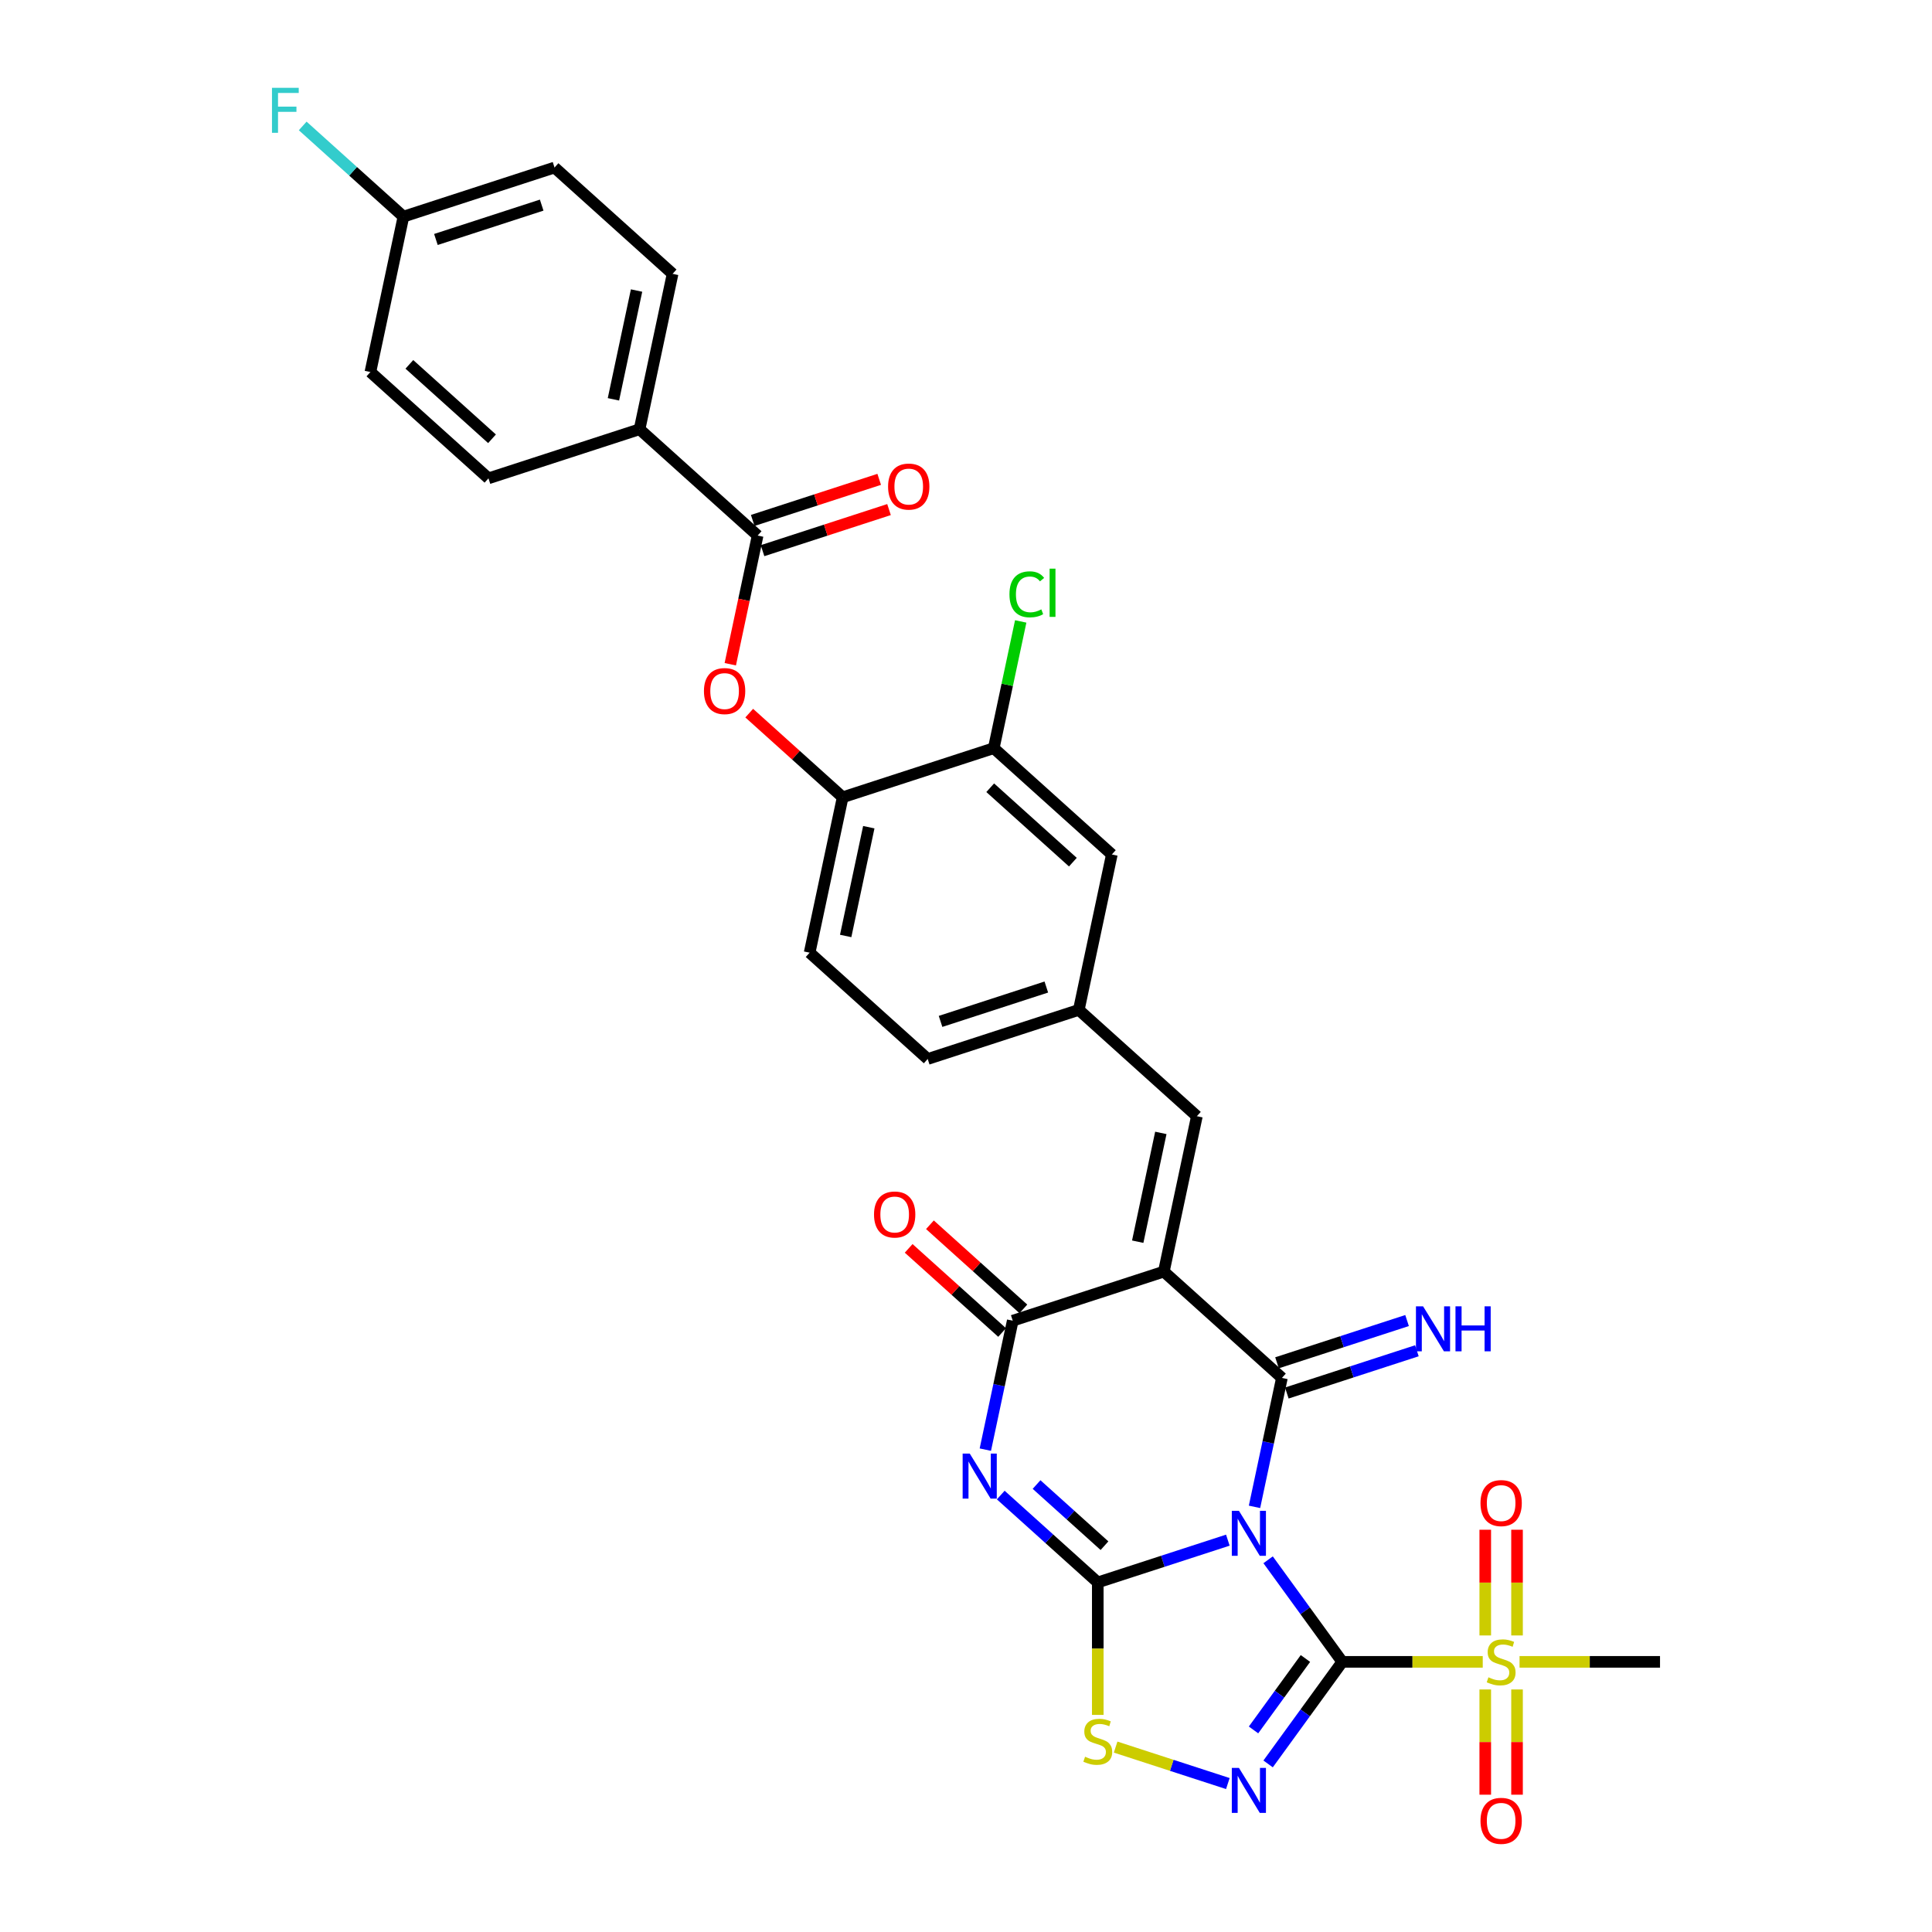 <?xml version='1.0' encoding='iso-8859-1'?>
<svg version='1.1' baseProfile='full'
              xmlns='http://www.w3.org/2000/svg'
                      xmlns:rdkit='http://www.rdkit.org/xml'
                      xmlns:xlink='http://www.w3.org/1999/xlink'
                  xml:space='preserve'
width='1000px' height='1000px' viewBox='0 0 1000 1000'>
<!-- END OF HEADER -->
<rect style='opacity:1.0;fill:#FFFFFF;stroke:none' width='1000' height='1000' x='0' y='0'> </rect>
<path class='bond-0' d='M 656.372,807.344 L 675.563,833.758' style='fill:none;fill-rule:evenodd;stroke:#0000FF;stroke-width:6px;stroke-linecap:butt;stroke-linejoin:miter;stroke-opacity:1' />
<path class='bond-0' d='M 675.563,833.758 L 694.755,860.173' style='fill:none;fill-rule:evenodd;stroke:#000000;stroke-width:6px;stroke-linecap:butt;stroke-linejoin:miter;stroke-opacity:1' />
<path class='bond-1' d='M 635.53,797.181 L 601.869,808.118' style='fill:none;fill-rule:evenodd;stroke:#0000FF;stroke-width:6px;stroke-linecap:butt;stroke-linejoin:miter;stroke-opacity:1' />
<path class='bond-1' d='M 601.869,808.118 L 568.208,819.056' style='fill:none;fill-rule:evenodd;stroke:#000000;stroke-width:6px;stroke-linecap:butt;stroke-linejoin:miter;stroke-opacity:1' />
<path class='bond-2' d='M 649.33,779.943 L 656.423,746.575' style='fill:none;fill-rule:evenodd;stroke:#0000FF;stroke-width:6px;stroke-linecap:butt;stroke-linejoin:miter;stroke-opacity:1' />
<path class='bond-2' d='M 656.423,746.575 L 663.516,713.206' style='fill:none;fill-rule:evenodd;stroke:#000000;stroke-width:6px;stroke-linecap:butt;stroke-linejoin:miter;stroke-opacity:1' />
<path class='bond-5' d='M 694.755,860.173 L 675.563,886.587' style='fill:none;fill-rule:evenodd;stroke:#000000;stroke-width:6px;stroke-linecap:butt;stroke-linejoin:miter;stroke-opacity:1' />
<path class='bond-5' d='M 675.563,886.587 L 656.372,913.002' style='fill:none;fill-rule:evenodd;stroke:#0000FF;stroke-width:6px;stroke-linecap:butt;stroke-linejoin:miter;stroke-opacity:1' />
<path class='bond-5' d='M 675.691,858.43 L 662.257,876.92' style='fill:none;fill-rule:evenodd;stroke:#000000;stroke-width:6px;stroke-linecap:butt;stroke-linejoin:miter;stroke-opacity:1' />
<path class='bond-5' d='M 662.257,876.92 L 648.824,895.41' style='fill:none;fill-rule:evenodd;stroke:#0000FF;stroke-width:6px;stroke-linecap:butt;stroke-linejoin:miter;stroke-opacity:1' />
<path class='bond-7' d='M 694.755,860.173 L 731.11,860.173' style='fill:none;fill-rule:evenodd;stroke:#000000;stroke-width:6px;stroke-linecap:butt;stroke-linejoin:miter;stroke-opacity:1' />
<path class='bond-7' d='M 731.11,860.173 L 767.466,860.173' style='fill:none;fill-rule:evenodd;stroke:#CCCC00;stroke-width:6px;stroke-linecap:butt;stroke-linejoin:miter;stroke-opacity:1' />
<path class='bond-4' d='M 568.208,819.056 L 543.096,796.444' style='fill:none;fill-rule:evenodd;stroke:#000000;stroke-width:6px;stroke-linecap:butt;stroke-linejoin:miter;stroke-opacity:1' />
<path class='bond-4' d='M 543.096,796.444 L 517.984,773.833' style='fill:none;fill-rule:evenodd;stroke:#0000FF;stroke-width:6px;stroke-linecap:butt;stroke-linejoin:miter;stroke-opacity:1' />
<path class='bond-4' d='M 571.68,800.05 L 554.101,784.222' style='fill:none;fill-rule:evenodd;stroke:#000000;stroke-width:6px;stroke-linecap:butt;stroke-linejoin:miter;stroke-opacity:1' />
<path class='bond-4' d='M 554.101,784.222 L 536.523,768.394' style='fill:none;fill-rule:evenodd;stroke:#0000FF;stroke-width:6px;stroke-linecap:butt;stroke-linejoin:miter;stroke-opacity:1' />
<path class='bond-8' d='M 568.208,819.056 L 568.208,853.339' style='fill:none;fill-rule:evenodd;stroke:#000000;stroke-width:6px;stroke-linecap:butt;stroke-linejoin:miter;stroke-opacity:1' />
<path class='bond-8' d='M 568.208,853.339 L 568.208,887.623' style='fill:none;fill-rule:evenodd;stroke:#CCCC00;stroke-width:6px;stroke-linecap:butt;stroke-linejoin:miter;stroke-opacity:1' />
<path class='bond-3' d='M 663.516,713.206 L 602.403,658.18' style='fill:none;fill-rule:evenodd;stroke:#000000;stroke-width:6px;stroke-linecap:butt;stroke-linejoin:miter;stroke-opacity:1' />
<path class='bond-12' d='M 666.057,721.027 L 699.718,710.09' style='fill:none;fill-rule:evenodd;stroke:#000000;stroke-width:6px;stroke-linecap:butt;stroke-linejoin:miter;stroke-opacity:1' />
<path class='bond-12' d='M 699.718,710.09 L 733.379,699.153' style='fill:none;fill-rule:evenodd;stroke:#0000FF;stroke-width:6px;stroke-linecap:butt;stroke-linejoin:miter;stroke-opacity:1' />
<path class='bond-12' d='M 660.975,705.385 L 694.636,694.448' style='fill:none;fill-rule:evenodd;stroke:#000000;stroke-width:6px;stroke-linecap:butt;stroke-linejoin:miter;stroke-opacity:1' />
<path class='bond-12' d='M 694.636,694.448 L 728.296,683.511' style='fill:none;fill-rule:evenodd;stroke:#0000FF;stroke-width:6px;stroke-linecap:butt;stroke-linejoin:miter;stroke-opacity:1' />
<path class='bond-6' d='M 602.403,658.18 L 524.194,683.592' style='fill:none;fill-rule:evenodd;stroke:#000000;stroke-width:6px;stroke-linecap:butt;stroke-linejoin:miter;stroke-opacity:1' />
<path class='bond-9' d='M 602.403,658.18 L 619.501,577.743' style='fill:none;fill-rule:evenodd;stroke:#000000;stroke-width:6px;stroke-linecap:butt;stroke-linejoin:miter;stroke-opacity:1' />
<path class='bond-9' d='M 588.881,642.695 L 600.849,586.389' style='fill:none;fill-rule:evenodd;stroke:#000000;stroke-width:6px;stroke-linecap:butt;stroke-linejoin:miter;stroke-opacity:1' />
<path class='bond-33' d='M 510.008,750.33 L 517.101,716.961' style='fill:none;fill-rule:evenodd;stroke:#0000FF;stroke-width:6px;stroke-linecap:butt;stroke-linejoin:miter;stroke-opacity:1' />
<path class='bond-33' d='M 517.101,716.961 L 524.194,683.592' style='fill:none;fill-rule:evenodd;stroke:#000000;stroke-width:6px;stroke-linecap:butt;stroke-linejoin:miter;stroke-opacity:1' />
<path class='bond-32' d='M 635.53,923.165 L 606.488,913.728' style='fill:none;fill-rule:evenodd;stroke:#0000FF;stroke-width:6px;stroke-linecap:butt;stroke-linejoin:miter;stroke-opacity:1' />
<path class='bond-32' d='M 606.488,913.728 L 577.445,904.291' style='fill:none;fill-rule:evenodd;stroke:#CCCC00;stroke-width:6px;stroke-linecap:butt;stroke-linejoin:miter;stroke-opacity:1' />
<path class='bond-18' d='M 529.696,677.481 L 505.513,655.707' style='fill:none;fill-rule:evenodd;stroke:#000000;stroke-width:6px;stroke-linecap:butt;stroke-linejoin:miter;stroke-opacity:1' />
<path class='bond-18' d='M 505.513,655.707 L 481.33,633.932' style='fill:none;fill-rule:evenodd;stroke:#FF0000;stroke-width:6px;stroke-linecap:butt;stroke-linejoin:miter;stroke-opacity:1' />
<path class='bond-18' d='M 518.691,689.703 L 494.508,667.929' style='fill:none;fill-rule:evenodd;stroke:#000000;stroke-width:6px;stroke-linecap:butt;stroke-linejoin:miter;stroke-opacity:1' />
<path class='bond-18' d='M 494.508,667.929 L 470.325,646.155' style='fill:none;fill-rule:evenodd;stroke:#FF0000;stroke-width:6px;stroke-linecap:butt;stroke-linejoin:miter;stroke-opacity:1' />
<path class='bond-15' d='M 785.213,846.506 L 785.213,819.148' style='fill:none;fill-rule:evenodd;stroke:#CCCC00;stroke-width:6px;stroke-linecap:butt;stroke-linejoin:miter;stroke-opacity:1' />
<path class='bond-15' d='M 785.213,819.148 L 785.213,791.79' style='fill:none;fill-rule:evenodd;stroke:#FF0000;stroke-width:6px;stroke-linecap:butt;stroke-linejoin:miter;stroke-opacity:1' />
<path class='bond-15' d='M 768.766,846.506 L 768.766,819.148' style='fill:none;fill-rule:evenodd;stroke:#CCCC00;stroke-width:6px;stroke-linecap:butt;stroke-linejoin:miter;stroke-opacity:1' />
<path class='bond-15' d='M 768.766,819.148 L 768.766,791.79' style='fill:none;fill-rule:evenodd;stroke:#FF0000;stroke-width:6px;stroke-linecap:butt;stroke-linejoin:miter;stroke-opacity:1' />
<path class='bond-16' d='M 768.766,874.465 L 768.766,901.699' style='fill:none;fill-rule:evenodd;stroke:#CCCC00;stroke-width:6px;stroke-linecap:butt;stroke-linejoin:miter;stroke-opacity:1' />
<path class='bond-16' d='M 768.766,901.699 L 768.766,928.933' style='fill:none;fill-rule:evenodd;stroke:#FF0000;stroke-width:6px;stroke-linecap:butt;stroke-linejoin:miter;stroke-opacity:1' />
<path class='bond-16' d='M 785.213,874.465 L 785.213,901.699' style='fill:none;fill-rule:evenodd;stroke:#CCCC00;stroke-width:6px;stroke-linecap:butt;stroke-linejoin:miter;stroke-opacity:1' />
<path class='bond-16' d='M 785.213,901.699 L 785.213,928.933' style='fill:none;fill-rule:evenodd;stroke:#FF0000;stroke-width:6px;stroke-linecap:butt;stroke-linejoin:miter;stroke-opacity:1' />
<path class='bond-25' d='M 786.512,860.173 L 822.868,860.173' style='fill:none;fill-rule:evenodd;stroke:#CCCC00;stroke-width:6px;stroke-linecap:butt;stroke-linejoin:miter;stroke-opacity:1' />
<path class='bond-25' d='M 822.868,860.173 L 859.224,860.173' style='fill:none;fill-rule:evenodd;stroke:#000000;stroke-width:6px;stroke-linecap:butt;stroke-linejoin:miter;stroke-opacity:1' />
<path class='bond-19' d='M 619.501,577.743 L 558.389,522.717' style='fill:none;fill-rule:evenodd;stroke:#000000;stroke-width:6px;stroke-linecap:butt;stroke-linejoin:miter;stroke-opacity:1' />
<path class='bond-10' d='M 392.149,277.202 L 385.071,310.505' style='fill:none;fill-rule:evenodd;stroke:#000000;stroke-width:6px;stroke-linecap:butt;stroke-linejoin:miter;stroke-opacity:1' />
<path class='bond-10' d='M 385.071,310.505 L 377.992,343.808' style='fill:none;fill-rule:evenodd;stroke:#FF0000;stroke-width:6px;stroke-linecap:butt;stroke-linejoin:miter;stroke-opacity:1' />
<path class='bond-17' d='M 392.149,277.202 L 331.037,222.176' style='fill:none;fill-rule:evenodd;stroke:#000000;stroke-width:6px;stroke-linecap:butt;stroke-linejoin:miter;stroke-opacity:1' />
<path class='bond-21' d='M 394.691,285.023 L 427.422,274.388' style='fill:none;fill-rule:evenodd;stroke:#000000;stroke-width:6px;stroke-linecap:butt;stroke-linejoin:miter;stroke-opacity:1' />
<path class='bond-21' d='M 427.422,274.388 L 460.154,263.753' style='fill:none;fill-rule:evenodd;stroke:#FF0000;stroke-width:6px;stroke-linecap:butt;stroke-linejoin:miter;stroke-opacity:1' />
<path class='bond-21' d='M 389.608,269.381 L 422.34,258.746' style='fill:none;fill-rule:evenodd;stroke:#000000;stroke-width:6px;stroke-linecap:butt;stroke-linejoin:miter;stroke-opacity:1' />
<path class='bond-21' d='M 422.34,258.746 L 455.072,248.111' style='fill:none;fill-rule:evenodd;stroke:#FF0000;stroke-width:6px;stroke-linecap:butt;stroke-linejoin:miter;stroke-opacity:1' />
<path class='bond-11' d='M 387.798,369.117 L 411.981,390.891' style='fill:none;fill-rule:evenodd;stroke:#FF0000;stroke-width:6px;stroke-linecap:butt;stroke-linejoin:miter;stroke-opacity:1' />
<path class='bond-11' d='M 411.981,390.891 L 436.164,412.665' style='fill:none;fill-rule:evenodd;stroke:#000000;stroke-width:6px;stroke-linecap:butt;stroke-linejoin:miter;stroke-opacity:1' />
<path class='bond-13' d='M 436.164,412.665 L 419.067,493.103' style='fill:none;fill-rule:evenodd;stroke:#000000;stroke-width:6px;stroke-linecap:butt;stroke-linejoin:miter;stroke-opacity:1' />
<path class='bond-13' d='M 449.687,428.151 L 437.719,484.457' style='fill:none;fill-rule:evenodd;stroke:#000000;stroke-width:6px;stroke-linecap:butt;stroke-linejoin:miter;stroke-opacity:1' />
<path class='bond-34' d='M 436.164,412.665 L 514.374,387.253' style='fill:none;fill-rule:evenodd;stroke:#000000;stroke-width:6px;stroke-linecap:butt;stroke-linejoin:miter;stroke-opacity:1' />
<path class='bond-14' d='M 514.374,387.253 L 575.486,442.279' style='fill:none;fill-rule:evenodd;stroke:#000000;stroke-width:6px;stroke-linecap:butt;stroke-linejoin:miter;stroke-opacity:1' />
<path class='bond-14' d='M 512.536,407.73 L 555.314,446.248' style='fill:none;fill-rule:evenodd;stroke:#000000;stroke-width:6px;stroke-linecap:butt;stroke-linejoin:miter;stroke-opacity:1' />
<path class='bond-26' d='M 514.374,387.253 L 521.346,354.452' style='fill:none;fill-rule:evenodd;stroke:#000000;stroke-width:6px;stroke-linecap:butt;stroke-linejoin:miter;stroke-opacity:1' />
<path class='bond-26' d='M 521.346,354.452 L 528.318,321.651' style='fill:none;fill-rule:evenodd;stroke:#00CC00;stroke-width:6px;stroke-linecap:butt;stroke-linejoin:miter;stroke-opacity:1' />
<path class='bond-23' d='M 331.037,222.176 L 348.135,141.739' style='fill:none;fill-rule:evenodd;stroke:#000000;stroke-width:6px;stroke-linecap:butt;stroke-linejoin:miter;stroke-opacity:1' />
<path class='bond-23' d='M 317.514,206.691 L 329.483,150.385' style='fill:none;fill-rule:evenodd;stroke:#000000;stroke-width:6px;stroke-linecap:butt;stroke-linejoin:miter;stroke-opacity:1' />
<path class='bond-24' d='M 331.037,222.176 L 252.827,247.588' style='fill:none;fill-rule:evenodd;stroke:#000000;stroke-width:6px;stroke-linecap:butt;stroke-linejoin:miter;stroke-opacity:1' />
<path class='bond-20' d='M 558.389,522.717 L 575.486,442.279' style='fill:none;fill-rule:evenodd;stroke:#000000;stroke-width:6px;stroke-linecap:butt;stroke-linejoin:miter;stroke-opacity:1' />
<path class='bond-27' d='M 558.389,522.717 L 480.179,548.129' style='fill:none;fill-rule:evenodd;stroke:#000000;stroke-width:6px;stroke-linecap:butt;stroke-linejoin:miter;stroke-opacity:1' />
<path class='bond-27' d='M 541.575,510.887 L 486.828,528.675' style='fill:none;fill-rule:evenodd;stroke:#000000;stroke-width:6px;stroke-linecap:butt;stroke-linejoin:miter;stroke-opacity:1' />
<path class='bond-22' d='M 419.067,493.103 L 480.179,548.129' style='fill:none;fill-rule:evenodd;stroke:#000000;stroke-width:6px;stroke-linecap:butt;stroke-linejoin:miter;stroke-opacity:1' />
<path class='bond-30' d='M 348.135,141.739 L 287.022,86.713' style='fill:none;fill-rule:evenodd;stroke:#000000;stroke-width:6px;stroke-linecap:butt;stroke-linejoin:miter;stroke-opacity:1' />
<path class='bond-29' d='M 252.827,247.588 L 191.715,192.562' style='fill:none;fill-rule:evenodd;stroke:#000000;stroke-width:6px;stroke-linecap:butt;stroke-linejoin:miter;stroke-opacity:1' />
<path class='bond-29' d='M 254.666,227.112 L 211.887,188.594' style='fill:none;fill-rule:evenodd;stroke:#000000;stroke-width:6px;stroke-linecap:butt;stroke-linejoin:miter;stroke-opacity:1' />
<path class='bond-28' d='M 208.813,112.125 L 191.715,192.562' style='fill:none;fill-rule:evenodd;stroke:#000000;stroke-width:6px;stroke-linecap:butt;stroke-linejoin:miter;stroke-opacity:1' />
<path class='bond-31' d='M 208.813,112.125 L 182.746,88.655' style='fill:none;fill-rule:evenodd;stroke:#000000;stroke-width:6px;stroke-linecap:butt;stroke-linejoin:miter;stroke-opacity:1' />
<path class='bond-31' d='M 182.746,88.655 L 156.68,65.185' style='fill:none;fill-rule:evenodd;stroke:#33CCCC;stroke-width:6px;stroke-linecap:butt;stroke-linejoin:miter;stroke-opacity:1' />
<path class='bond-35' d='M 208.813,112.125 L 287.022,86.713' style='fill:none;fill-rule:evenodd;stroke:#000000;stroke-width:6px;stroke-linecap:butt;stroke-linejoin:miter;stroke-opacity:1' />
<path class='bond-35' d='M 225.626,123.955 L 280.373,106.167' style='fill:none;fill-rule:evenodd;stroke:#000000;stroke-width:6px;stroke-linecap:butt;stroke-linejoin:miter;stroke-opacity:1' />
<path  class='atom-0' d='M 641.27 781.999
L 648.902 794.334
Q 649.658 795.552, 650.875 797.755
Q 652.092 799.959, 652.158 800.091
L 652.158 781.999
L 655.25 781.999
L 655.25 805.288
L 652.059 805.288
L 643.869 791.802
Q 642.915 790.223, 641.895 788.414
Q 640.908 786.604, 640.612 786.045
L 640.612 805.288
L 637.586 805.288
L 637.586 781.999
L 641.27 781.999
' fill='#0000FF'/>
<path  class='atom-5' d='M 501.948 752.385
L 509.58 764.721
Q 510.336 765.938, 511.553 768.142
Q 512.77 770.345, 512.836 770.477
L 512.836 752.385
L 515.928 752.385
L 515.928 775.674
L 512.737 775.674
L 504.547 762.188
Q 503.593 760.609, 502.573 758.8
Q 501.586 756.991, 501.29 756.431
L 501.29 775.674
L 498.264 775.674
L 498.264 752.385
L 501.948 752.385
' fill='#0000FF'/>
<path  class='atom-6' d='M 641.27 915.058
L 648.902 927.393
Q 649.658 928.61, 650.875 930.814
Q 652.092 933.018, 652.158 933.149
L 652.158 915.058
L 655.25 915.058
L 655.25 938.347
L 652.059 938.347
L 643.869 924.86
Q 642.915 923.281, 641.895 921.472
Q 640.908 919.663, 640.612 919.104
L 640.612 938.347
L 637.586 938.347
L 637.586 915.058
L 641.27 915.058
' fill='#0000FF'/>
<path  class='atom-8' d='M 770.41 868.166
Q 770.674 868.265, 771.759 868.725
Q 772.845 869.186, 774.029 869.482
Q 775.246 869.745, 776.43 869.745
Q 778.634 869.745, 779.917 868.692
Q 781.2 867.607, 781.2 865.732
Q 781.2 864.449, 780.542 863.66
Q 779.917 862.87, 778.93 862.443
Q 777.943 862.015, 776.298 861.522
Q 774.226 860.897, 772.976 860.305
Q 771.759 859.712, 770.871 858.462
Q 770.016 857.212, 770.016 855.107
Q 770.016 852.18, 771.989 850.371
Q 773.996 848.561, 777.943 848.561
Q 780.64 848.561, 783.7 849.844
L 782.943 852.377
Q 780.147 851.226, 778.042 851.226
Q 775.772 851.226, 774.522 852.18
Q 773.272 853.101, 773.305 854.713
Q 773.305 855.963, 773.93 856.719
Q 774.588 857.476, 775.509 857.903
Q 776.463 858.331, 778.042 858.824
Q 780.147 859.482, 781.397 860.14
Q 782.647 860.798, 783.535 862.147
Q 784.456 863.462, 784.456 865.732
Q 784.456 868.956, 782.285 870.699
Q 780.147 872.409, 776.562 872.409
Q 774.489 872.409, 772.91 871.949
Q 771.364 871.521, 769.522 870.765
L 770.41 868.166
' fill='#CCCC00'/>
<path  class='atom-9' d='M 561.63 909.283
Q 561.893 909.382, 562.978 909.843
Q 564.064 910.303, 565.248 910.599
Q 566.465 910.862, 567.649 910.862
Q 569.853 910.862, 571.136 909.81
Q 572.419 908.724, 572.419 906.849
Q 572.419 905.566, 571.761 904.777
Q 571.136 903.988, 570.149 903.56
Q 569.162 903.132, 567.518 902.639
Q 565.445 902.014, 564.195 901.422
Q 562.978 900.83, 562.09 899.58
Q 561.235 898.33, 561.235 896.225
Q 561.235 893.297, 563.208 891.488
Q 565.215 889.679, 569.162 889.679
Q 571.86 889.679, 574.919 890.962
L 574.162 893.494
Q 571.366 892.343, 569.261 892.343
Q 566.991 892.343, 565.741 893.297
Q 564.491 894.218, 564.524 895.83
Q 564.524 897.08, 565.149 897.836
Q 565.807 898.593, 566.728 899.021
Q 567.682 899.448, 569.261 899.942
Q 571.366 900.6, 572.616 901.257
Q 573.866 901.915, 574.754 903.264
Q 575.675 904.58, 575.675 906.849
Q 575.675 910.073, 573.504 911.816
Q 571.366 913.527, 567.781 913.527
Q 565.708 913.527, 564.129 913.066
Q 562.583 912.639, 560.741 911.882
L 561.63 909.283
' fill='#CCCC00'/>
<path  class='atom-12' d='M 364.361 357.705
Q 364.361 352.113, 367.124 348.989
Q 369.888 345.864, 375.052 345.864
Q 380.216 345.864, 382.979 348.989
Q 385.742 352.113, 385.742 357.705
Q 385.742 363.363, 382.946 366.587
Q 380.15 369.777, 375.052 369.777
Q 369.92 369.777, 367.124 366.587
Q 364.361 363.396, 364.361 357.705
M 375.052 367.146
Q 378.604 367.146, 380.512 364.778
Q 382.453 362.376, 382.453 357.705
Q 382.453 353.133, 380.512 350.831
Q 378.604 348.495, 375.052 348.495
Q 371.499 348.495, 369.559 350.798
Q 367.651 353.1, 367.651 357.705
Q 367.651 362.409, 369.559 364.778
Q 371.499 367.146, 375.052 367.146
' fill='#FF0000'/>
<path  class='atom-13' d='M 736.578 676.15
L 744.209 688.485
Q 744.966 689.702, 746.183 691.906
Q 747.4 694.11, 747.466 694.241
L 747.466 676.15
L 750.558 676.15
L 750.558 699.439
L 747.367 699.439
L 739.176 685.952
Q 738.222 684.373, 737.203 682.564
Q 736.216 680.755, 735.92 680.196
L 735.92 699.439
L 732.894 699.439
L 732.894 676.15
L 736.578 676.15
' fill='#0000FF'/>
<path  class='atom-13' d='M 753.354 676.15
L 756.511 676.15
L 756.511 686.051
L 768.419 686.051
L 768.419 676.15
L 771.577 676.15
L 771.577 699.439
L 768.419 699.439
L 768.419 688.682
L 756.511 688.682
L 756.511 699.439
L 753.354 699.439
L 753.354 676.15
' fill='#0000FF'/>
<path  class='atom-16' d='M 766.299 778.004
Q 766.299 772.412, 769.062 769.287
Q 771.825 766.162, 776.989 766.162
Q 782.154 766.162, 784.917 769.287
Q 787.68 772.412, 787.68 778.004
Q 787.68 783.662, 784.884 786.885
Q 782.088 790.076, 776.989 790.076
Q 771.858 790.076, 769.062 786.885
Q 766.299 783.695, 766.299 778.004
M 776.989 787.445
Q 780.542 787.445, 782.45 785.076
Q 784.39 782.675, 784.39 778.004
Q 784.39 773.432, 782.45 771.129
Q 780.542 768.794, 776.989 768.794
Q 773.437 768.794, 771.496 771.096
Q 769.588 773.399, 769.588 778.004
Q 769.588 782.708, 771.496 785.076
Q 773.437 787.445, 776.989 787.445
' fill='#FF0000'/>
<path  class='atom-17' d='M 766.299 942.473
Q 766.299 936.881, 769.062 933.757
Q 771.825 930.632, 776.989 930.632
Q 782.154 930.632, 784.917 933.757
Q 787.68 936.881, 787.68 942.473
Q 787.68 948.131, 784.884 951.355
Q 782.088 954.545, 776.989 954.545
Q 771.858 954.545, 769.062 951.355
Q 766.299 948.164, 766.299 942.473
M 776.989 951.914
Q 780.542 951.914, 782.45 949.546
Q 784.39 947.144, 784.39 942.473
Q 784.39 937.901, 782.45 935.599
Q 780.542 933.263, 776.989 933.263
Q 773.437 933.263, 771.496 935.566
Q 769.588 937.868, 769.588 942.473
Q 769.588 947.177, 771.496 949.546
Q 773.437 951.914, 776.989 951.914
' fill='#FF0000'/>
<path  class='atom-19' d='M 452.391 628.632
Q 452.391 623.04, 455.154 619.915
Q 457.917 616.79, 463.081 616.79
Q 468.246 616.79, 471.009 619.915
Q 473.772 623.04, 473.772 628.632
Q 473.772 634.29, 470.976 637.514
Q 468.18 640.704, 463.081 640.704
Q 457.95 640.704, 455.154 637.514
Q 452.391 634.323, 452.391 628.632
M 463.081 638.073
Q 466.634 638.073, 468.542 635.704
Q 470.482 633.303, 470.482 628.632
Q 470.482 624.06, 468.542 621.757
Q 466.634 619.422, 463.081 619.422
Q 459.529 619.422, 457.588 621.725
Q 455.68 624.027, 455.68 628.632
Q 455.68 633.336, 457.588 635.704
Q 459.529 638.073, 463.081 638.073
' fill='#FF0000'/>
<path  class='atom-22' d='M 459.669 251.856
Q 459.669 246.264, 462.432 243.139
Q 465.195 240.014, 470.359 240.014
Q 475.524 240.014, 478.287 243.139
Q 481.05 246.264, 481.05 251.856
Q 481.05 257.514, 478.254 260.737
Q 475.458 263.928, 470.359 263.928
Q 465.228 263.928, 462.432 260.737
Q 459.669 257.546, 459.669 251.856
M 470.359 261.296
Q 473.912 261.296, 475.82 258.928
Q 477.76 256.527, 477.76 251.856
Q 477.76 247.284, 475.82 244.981
Q 473.912 242.646, 470.359 242.646
Q 466.807 242.646, 464.866 244.948
Q 462.958 247.251, 462.958 251.856
Q 462.958 256.56, 464.866 258.928
Q 466.807 261.296, 470.359 261.296
' fill='#FF0000'/>
<path  class='atom-27' d='M 522.492 307.622
Q 522.492 301.832, 525.189 298.806
Q 527.919 295.747, 533.083 295.747
Q 537.886 295.747, 540.452 299.135
L 538.281 300.911
Q 536.406 298.444, 533.083 298.444
Q 529.564 298.444, 527.689 300.813
Q 525.847 303.148, 525.847 307.622
Q 525.847 312.227, 527.755 314.595
Q 529.695 316.964, 533.445 316.964
Q 536.011 316.964, 539.004 315.418
L 539.925 317.885
Q 538.708 318.674, 536.866 319.135
Q 535.024 319.595, 532.985 319.595
Q 527.919 319.595, 525.189 316.503
Q 522.492 313.411, 522.492 307.622
' fill='#00CC00'/>
<path  class='atom-27' d='M 543.28 294.333
L 546.307 294.333
L 546.307 319.299
L 543.28 319.299
L 543.28 294.333
' fill='#00CC00'/>
<path  class='atom-32' d='M 140.776 45.455
L 154.624 45.455
L 154.624 48.119
L 143.901 48.119
L 143.901 55.191
L 153.44 55.191
L 153.44 57.888
L 143.901 57.888
L 143.901 68.743
L 140.776 68.743
L 140.776 45.455
' fill='#33CCCC'/>
</svg>
